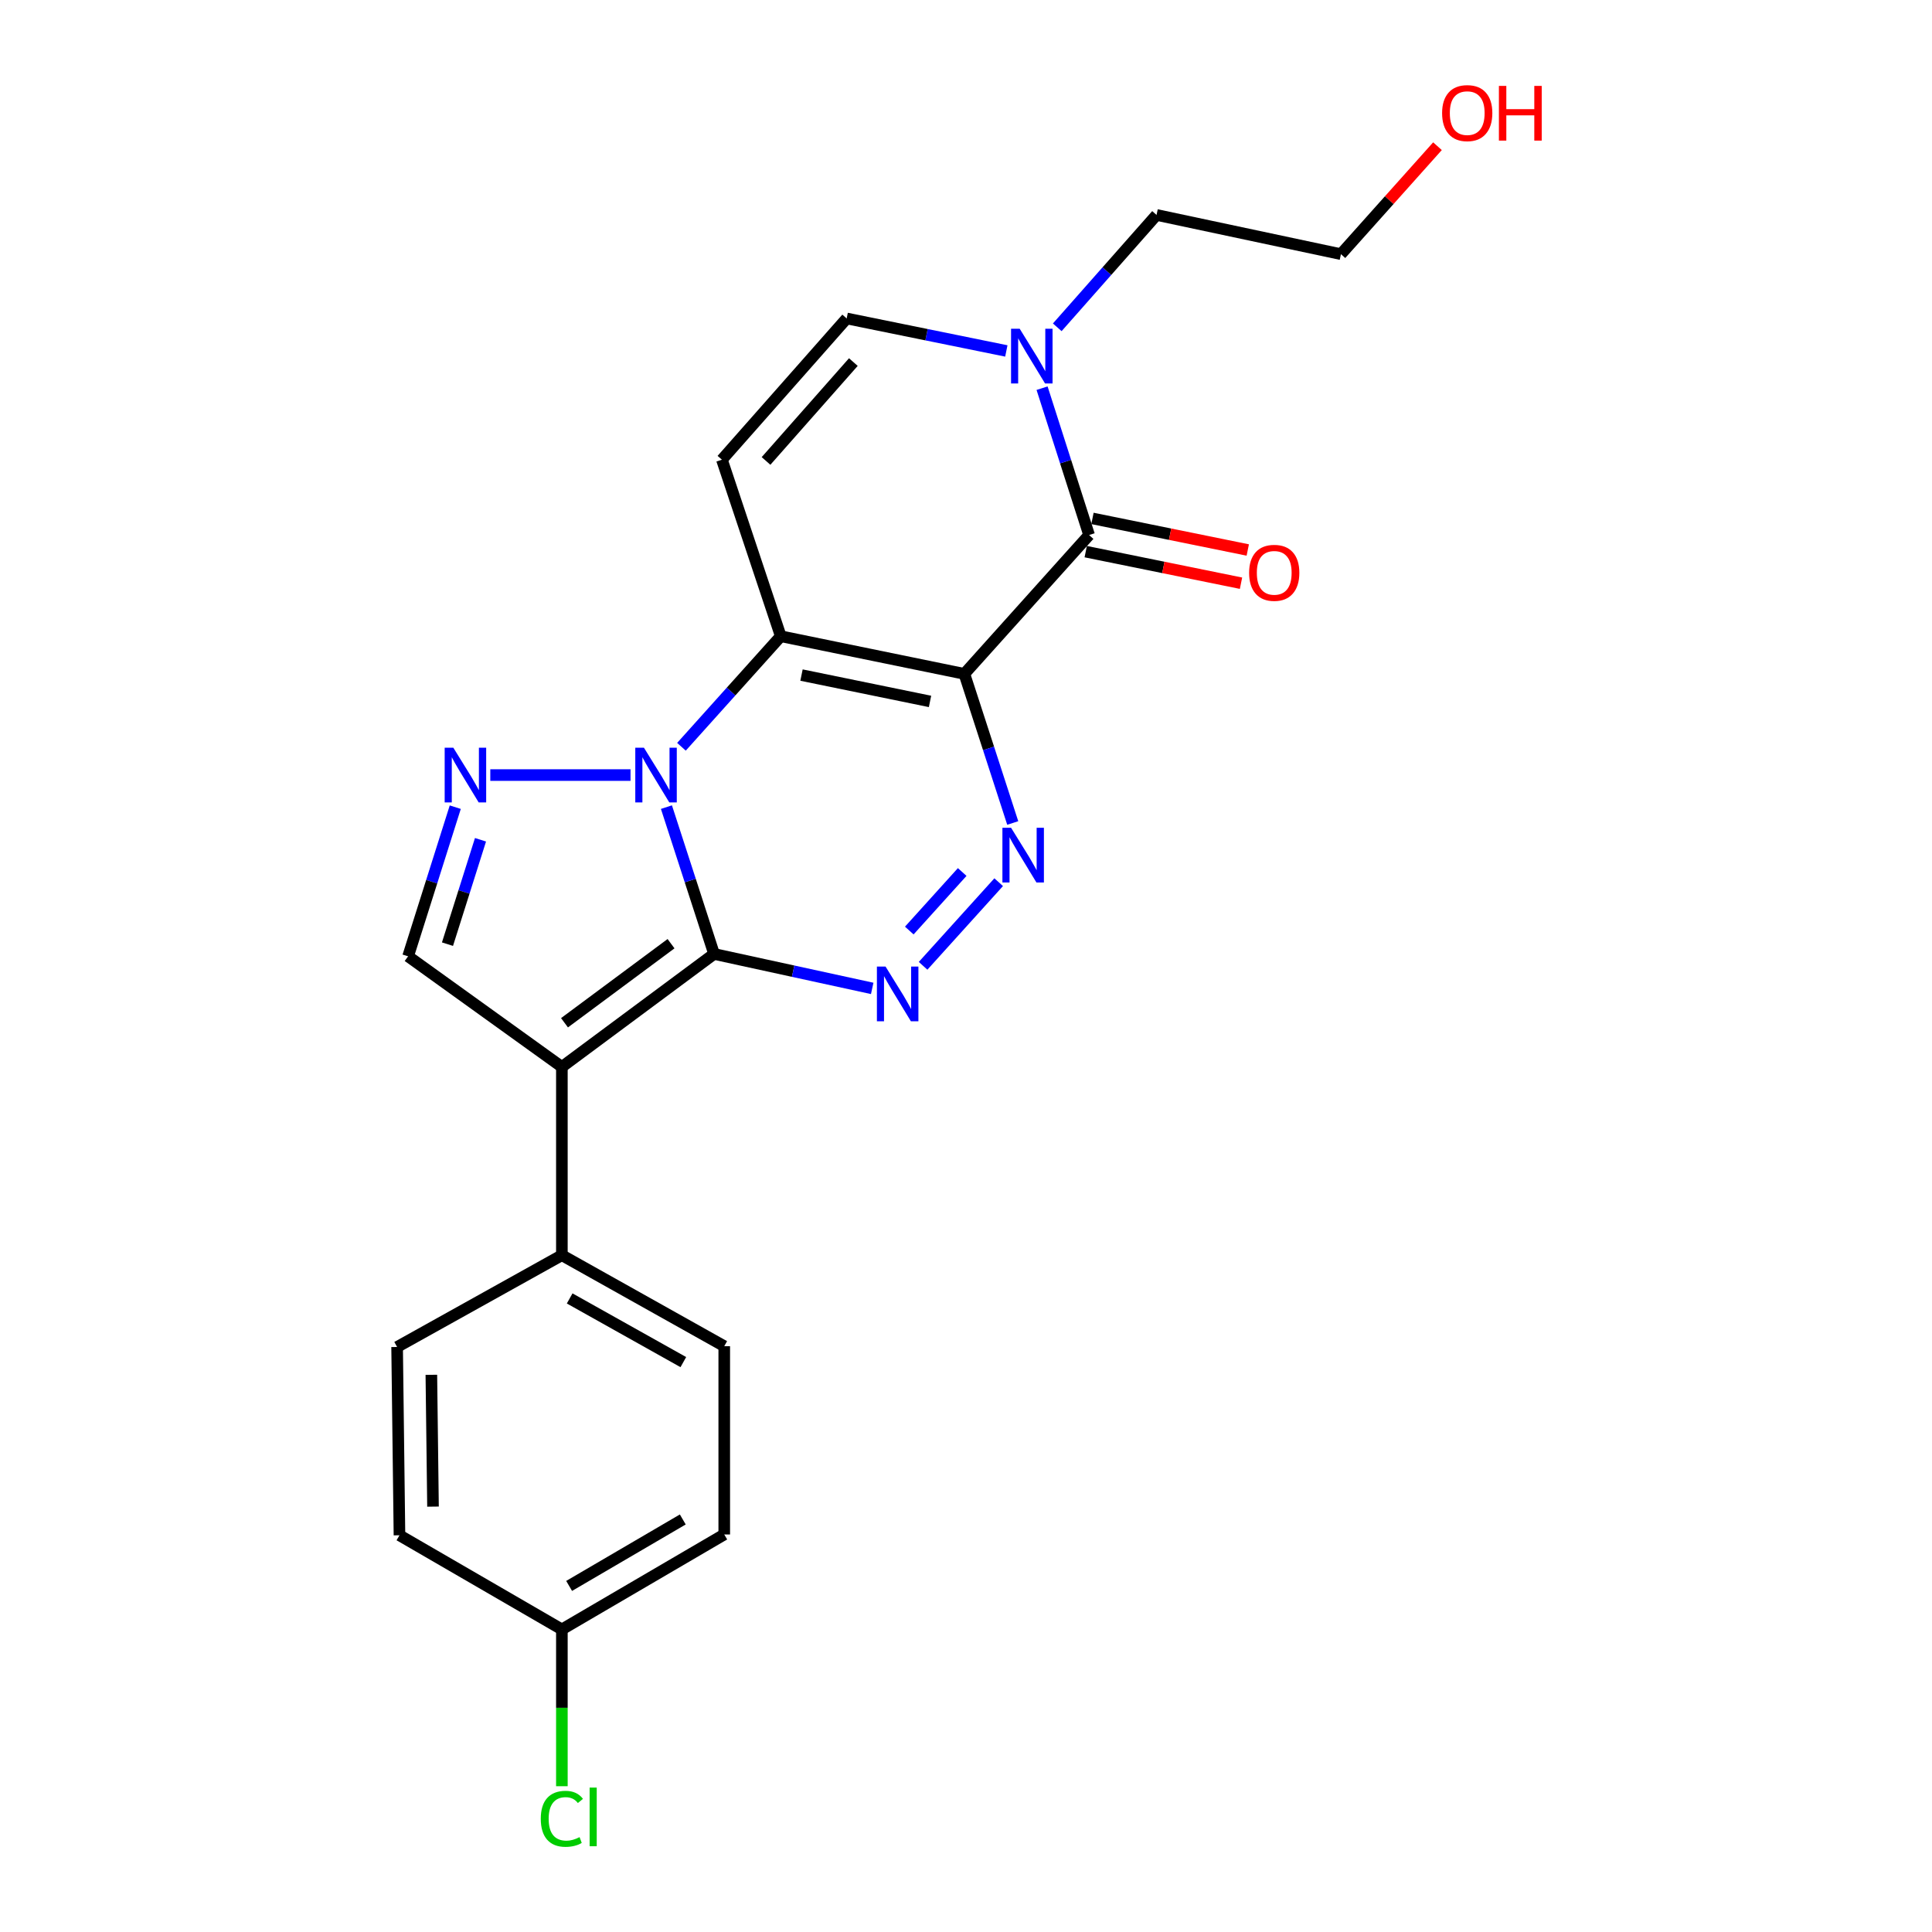 <?xml version='1.0' encoding='iso-8859-1'?>
<svg version='1.1' baseProfile='full'
              xmlns='http://www.w3.org/2000/svg'
                      xmlns:rdkit='http://www.rdkit.org/xml'
                      xmlns:xlink='http://www.w3.org/1999/xlink'
                  xml:space='preserve'
width='1000px' height='1000px' viewBox='0 0 1000 1000'>
<!-- END OF HEADER -->
<rect style='opacity:1.0;fill:#FFFFFF;stroke:none' width='1000' height='1000' x='0' y='0'> </rect>
<path class='bond-1' d='M 369.598,493.764 L 357.272,455.766' style='fill:none;fill-rule:evenodd;stroke:#000000;stroke-width:6px;stroke-linecap:butt;stroke-linejoin:miter;stroke-opacity:1' />
<path class='bond-1' d='M 357.272,455.766 L 344.946,417.768' style='fill:none;fill-rule:evenodd;stroke:#0000FF;stroke-width:6px;stroke-linecap:butt;stroke-linejoin:miter;stroke-opacity:1' />
<path class='bond-3' d='M 369.598,493.764 L 290.827,552.236' style='fill:none;fill-rule:evenodd;stroke:#000000;stroke-width:6px;stroke-linecap:butt;stroke-linejoin:miter;stroke-opacity:1' />
<path class='bond-3' d='M 347.327,488.45 L 292.187,529.38' style='fill:none;fill-rule:evenodd;stroke:#000000;stroke-width:6px;stroke-linecap:butt;stroke-linejoin:miter;stroke-opacity:1' />
<path class='bond-4' d='M 369.598,493.764 L 410.526,502.679' style='fill:none;fill-rule:evenodd;stroke:#000000;stroke-width:6px;stroke-linecap:butt;stroke-linejoin:miter;stroke-opacity:1' />
<path class='bond-4' d='M 410.526,502.679 L 451.453,511.594' style='fill:none;fill-rule:evenodd;stroke:#0000FF;stroke-width:6px;stroke-linecap:butt;stroke-linejoin:miter;stroke-opacity:1' />
<path class='bond-0' d='M 499.152,348.793 L 511.673,387.385' style='fill:none;fill-rule:evenodd;stroke:#000000;stroke-width:6px;stroke-linecap:butt;stroke-linejoin:miter;stroke-opacity:1' />
<path class='bond-0' d='M 511.673,387.385 L 524.193,425.976' style='fill:none;fill-rule:evenodd;stroke:#0000FF;stroke-width:6px;stroke-linecap:butt;stroke-linejoin:miter;stroke-opacity:1' />
<path class='bond-7' d='M 499.152,348.793 L 563.715,276.932' style='fill:none;fill-rule:evenodd;stroke:#000000;stroke-width:6px;stroke-linecap:butt;stroke-linejoin:miter;stroke-opacity:1' />
<path class='bond-24' d='M 499.152,348.793 L 404.126,329.313' style='fill:none;fill-rule:evenodd;stroke:#000000;stroke-width:6px;stroke-linecap:butt;stroke-linejoin:miter;stroke-opacity:1' />
<path class='bond-24' d='M 481.376,363.055 L 414.857,349.419' style='fill:none;fill-rule:evenodd;stroke:#000000;stroke-width:6px;stroke-linecap:butt;stroke-linejoin:miter;stroke-opacity:1' />
<path class='bond-2' d='M 352.718,386.532 L 378.422,357.922' style='fill:none;fill-rule:evenodd;stroke:#0000FF;stroke-width:6px;stroke-linecap:butt;stroke-linejoin:miter;stroke-opacity:1' />
<path class='bond-2' d='M 378.422,357.922 L 404.126,329.313' style='fill:none;fill-rule:evenodd;stroke:#000000;stroke-width:6px;stroke-linecap:butt;stroke-linejoin:miter;stroke-opacity:1' />
<path class='bond-6' d='M 326.357,401.174 L 253.778,401.174' style='fill:none;fill-rule:evenodd;stroke:#0000FF;stroke-width:6px;stroke-linecap:butt;stroke-linejoin:miter;stroke-opacity:1' />
<path class='bond-8' d='M 404.126,329.313 L 373.662,237.941' style='fill:none;fill-rule:evenodd;stroke:#000000;stroke-width:6px;stroke-linecap:butt;stroke-linejoin:miter;stroke-opacity:1' />
<path class='bond-9' d='M 290.827,552.236 L 211.228,494.983' style='fill:none;fill-rule:evenodd;stroke:#000000;stroke-width:6px;stroke-linecap:butt;stroke-linejoin:miter;stroke-opacity:1' />
<path class='bond-12' d='M 290.827,552.236 L 290.827,649.699' style='fill:none;fill-rule:evenodd;stroke:#000000;stroke-width:6px;stroke-linecap:butt;stroke-linejoin:miter;stroke-opacity:1' />
<path class='bond-5' d='M 477.787,499.904 L 516.916,456.619' style='fill:none;fill-rule:evenodd;stroke:#0000FF;stroke-width:6px;stroke-linecap:butt;stroke-linejoin:miter;stroke-opacity:1' />
<path class='bond-5' d='M 470.643,481.648 L 498.034,451.348' style='fill:none;fill-rule:evenodd;stroke:#0000FF;stroke-width:6px;stroke-linecap:butt;stroke-linejoin:miter;stroke-opacity:1' />
<path class='bond-23' d='M 235.645,417.794 L 223.436,456.388' style='fill:none;fill-rule:evenodd;stroke:#0000FF;stroke-width:6px;stroke-linecap:butt;stroke-linejoin:miter;stroke-opacity:1' />
<path class='bond-23' d='M 223.436,456.388 L 211.228,494.983' style='fill:none;fill-rule:evenodd;stroke:#000000;stroke-width:6px;stroke-linecap:butt;stroke-linejoin:miter;stroke-opacity:1' />
<path class='bond-23' d='M 248.707,434.663 L 240.161,461.679' style='fill:none;fill-rule:evenodd;stroke:#0000FF;stroke-width:6px;stroke-linecap:butt;stroke-linejoin:miter;stroke-opacity:1' />
<path class='bond-23' d='M 240.161,461.679 L 231.615,488.695' style='fill:none;fill-rule:evenodd;stroke:#000000;stroke-width:6px;stroke-linecap:butt;stroke-linejoin:miter;stroke-opacity:1' />
<path class='bond-10' d='M 563.715,276.932 L 551.544,238.927' style='fill:none;fill-rule:evenodd;stroke:#000000;stroke-width:6px;stroke-linecap:butt;stroke-linejoin:miter;stroke-opacity:1' />
<path class='bond-10' d='M 551.544,238.927 L 539.373,200.923' style='fill:none;fill-rule:evenodd;stroke:#0000FF;stroke-width:6px;stroke-linecap:butt;stroke-linejoin:miter;stroke-opacity:1' />
<path class='bond-13' d='M 561.968,285.527 L 602.158,293.697' style='fill:none;fill-rule:evenodd;stroke:#000000;stroke-width:6px;stroke-linecap:butt;stroke-linejoin:miter;stroke-opacity:1' />
<path class='bond-13' d='M 602.158,293.697 L 642.349,301.868' style='fill:none;fill-rule:evenodd;stroke:#FF0000;stroke-width:6px;stroke-linecap:butt;stroke-linejoin:miter;stroke-opacity:1' />
<path class='bond-13' d='M 565.462,268.337 L 605.653,276.507' style='fill:none;fill-rule:evenodd;stroke:#000000;stroke-width:6px;stroke-linecap:butt;stroke-linejoin:miter;stroke-opacity:1' />
<path class='bond-13' d='M 605.653,276.507 L 645.843,284.678' style='fill:none;fill-rule:evenodd;stroke:#FF0000;stroke-width:6px;stroke-linecap:butt;stroke-linejoin:miter;stroke-opacity:1' />
<path class='bond-11' d='M 373.662,237.941 L 438.234,164.831' style='fill:none;fill-rule:evenodd;stroke:#000000;stroke-width:6px;stroke-linecap:butt;stroke-linejoin:miter;stroke-opacity:1' />
<path class='bond-11' d='M 396.496,238.587 L 441.696,187.41' style='fill:none;fill-rule:evenodd;stroke:#000000;stroke-width:6px;stroke-linecap:butt;stroke-linejoin:miter;stroke-opacity:1' />
<path class='bond-20' d='M 547.238,169.415 L 572.93,140.334' style='fill:none;fill-rule:evenodd;stroke:#0000FF;stroke-width:6px;stroke-linecap:butt;stroke-linejoin:miter;stroke-opacity:1' />
<path class='bond-20' d='M 572.93,140.334 L 598.623,111.252' style='fill:none;fill-rule:evenodd;stroke:#000000;stroke-width:6px;stroke-linecap:butt;stroke-linejoin:miter;stroke-opacity:1' />
<path class='bond-26' d='M 520.875,181.649 L 479.555,173.24' style='fill:none;fill-rule:evenodd;stroke:#0000FF;stroke-width:6px;stroke-linecap:butt;stroke-linejoin:miter;stroke-opacity:1' />
<path class='bond-26' d='M 479.555,173.24 L 438.234,164.831' style='fill:none;fill-rule:evenodd;stroke:#000000;stroke-width:6px;stroke-linecap:butt;stroke-linejoin:miter;stroke-opacity:1' />
<path class='bond-14' d='M 290.827,649.699 L 374.871,696.788' style='fill:none;fill-rule:evenodd;stroke:#000000;stroke-width:6px;stroke-linecap:butt;stroke-linejoin:miter;stroke-opacity:1' />
<path class='bond-14' d='M 294.859,672.065 L 353.69,705.028' style='fill:none;fill-rule:evenodd;stroke:#000000;stroke-width:6px;stroke-linecap:butt;stroke-linejoin:miter;stroke-opacity:1' />
<path class='bond-15' d='M 290.827,649.699 L 205.546,697.198' style='fill:none;fill-rule:evenodd;stroke:#000000;stroke-width:6px;stroke-linecap:butt;stroke-linejoin:miter;stroke-opacity:1' />
<path class='bond-18' d='M 374.871,696.788 L 374.871,794.241' style='fill:none;fill-rule:evenodd;stroke:#000000;stroke-width:6px;stroke-linecap:butt;stroke-linejoin:miter;stroke-opacity:1' />
<path class='bond-17' d='M 205.546,697.198 L 206.764,794.66' style='fill:none;fill-rule:evenodd;stroke:#000000;stroke-width:6px;stroke-linecap:butt;stroke-linejoin:miter;stroke-opacity:1' />
<path class='bond-17' d='M 223.269,711.598 L 224.122,779.822' style='fill:none;fill-rule:evenodd;stroke:#000000;stroke-width:6px;stroke-linecap:butt;stroke-linejoin:miter;stroke-opacity:1' />
<path class='bond-16' d='M 290.827,843.387 L 206.764,794.66' style='fill:none;fill-rule:evenodd;stroke:#000000;stroke-width:6px;stroke-linecap:butt;stroke-linejoin:miter;stroke-opacity:1' />
<path class='bond-19' d='M 290.827,843.387 L 290.827,883.966' style='fill:none;fill-rule:evenodd;stroke:#000000;stroke-width:6px;stroke-linecap:butt;stroke-linejoin:miter;stroke-opacity:1' />
<path class='bond-19' d='M 290.827,883.966 L 290.827,924.544' style='fill:none;fill-rule:evenodd;stroke:#00CC00;stroke-width:6px;stroke-linecap:butt;stroke-linejoin:miter;stroke-opacity:1' />
<path class='bond-25' d='M 290.827,843.387 L 374.871,794.241' style='fill:none;fill-rule:evenodd;stroke:#000000;stroke-width:6px;stroke-linecap:butt;stroke-linejoin:miter;stroke-opacity:1' />
<path class='bond-25' d='M 294.579,820.872 L 353.409,786.47' style='fill:none;fill-rule:evenodd;stroke:#000000;stroke-width:6px;stroke-linecap:butt;stroke-linejoin:miter;stroke-opacity:1' />
<path class='bond-22' d='M 598.623,111.252 L 694.068,131.551' style='fill:none;fill-rule:evenodd;stroke:#000000;stroke-width:6px;stroke-linecap:butt;stroke-linejoin:miter;stroke-opacity:1' />
<path class='bond-21' d='M 744.038,75.673 L 719.053,103.612' style='fill:none;fill-rule:evenodd;stroke:#FF0000;stroke-width:6px;stroke-linecap:butt;stroke-linejoin:miter;stroke-opacity:1' />
<path class='bond-21' d='M 719.053,103.612 L 694.068,131.551' style='fill:none;fill-rule:evenodd;stroke:#000000;stroke-width:6px;stroke-linecap:butt;stroke-linejoin:miter;stroke-opacity:1' />
<path  class='atom-2' d='M 333.303 387.014
L 342.583 402.014
Q 343.503 403.494, 344.983 406.174
Q 346.463 408.854, 346.543 409.014
L 346.543 387.014
L 350.303 387.014
L 350.303 415.334
L 346.423 415.334
L 336.463 398.934
Q 335.303 397.014, 334.063 394.814
Q 332.863 392.614, 332.503 391.934
L 332.503 415.334
L 328.823 415.334
L 328.823 387.014
L 333.303 387.014
' fill='#0000FF'/>
<path  class='atom-5' d='M 458.365 500.303
L 467.645 515.303
Q 468.565 516.783, 470.045 519.463
Q 471.525 522.143, 471.605 522.303
L 471.605 500.303
L 475.365 500.303
L 475.365 528.623
L 471.485 528.623
L 461.525 512.223
Q 460.365 510.303, 459.125 508.103
Q 457.925 505.903, 457.565 505.223
L 457.565 528.623
L 453.885 528.623
L 453.885 500.303
L 458.365 500.303
' fill='#0000FF'/>
<path  class='atom-6' d='M 523.327 428.442
L 532.607 443.442
Q 533.527 444.922, 535.007 447.602
Q 536.487 450.282, 536.567 450.442
L 536.567 428.442
L 540.327 428.442
L 540.327 456.762
L 536.447 456.762
L 526.487 440.362
Q 525.327 438.442, 524.087 436.242
Q 522.887 434.042, 522.527 433.362
L 522.527 456.762
L 518.847 456.762
L 518.847 428.442
L 523.327 428.442
' fill='#0000FF'/>
<path  class='atom-7' d='M 234.642 387.014
L 243.922 402.014
Q 244.842 403.494, 246.322 406.174
Q 247.802 408.854, 247.882 409.014
L 247.882 387.014
L 251.642 387.014
L 251.642 415.334
L 247.762 415.334
L 237.802 398.934
Q 236.642 397.014, 235.402 394.814
Q 234.202 392.614, 233.842 391.934
L 233.842 415.334
L 230.162 415.334
L 230.162 387.014
L 234.642 387.014
' fill='#0000FF'/>
<path  class='atom-11' d='M 527.8 170.172
L 537.08 185.172
Q 538 186.652, 539.48 189.332
Q 540.96 192.012, 541.04 192.172
L 541.04 170.172
L 544.8 170.172
L 544.8 198.492
L 540.92 198.492
L 530.96 182.092
Q 529.8 180.172, 528.56 177.972
Q 527.36 175.772, 527 175.092
L 527 198.492
L 523.32 198.492
L 523.32 170.172
L 527.8 170.172
' fill='#0000FF'/>
<path  class='atom-14' d='M 646.54 296.492
Q 646.54 289.692, 649.9 285.892
Q 653.26 282.092, 659.54 282.092
Q 665.82 282.092, 669.18 285.892
Q 672.54 289.692, 672.54 296.492
Q 672.54 303.372, 669.14 307.292
Q 665.74 311.172, 659.54 311.172
Q 653.3 311.172, 649.9 307.292
Q 646.54 303.412, 646.54 296.492
M 659.54 307.972
Q 663.86 307.972, 666.18 305.092
Q 668.54 302.172, 668.54 296.492
Q 668.54 290.932, 666.18 288.132
Q 663.86 285.292, 659.54 285.292
Q 655.22 285.292, 652.86 288.092
Q 650.54 290.892, 650.54 296.492
Q 650.54 302.212, 652.86 305.092
Q 655.22 307.972, 659.54 307.972
' fill='#FF0000'/>
<path  class='atom-20' d='M 279.907 941.41
Q 279.907 934.37, 283.187 930.69
Q 286.507 926.97, 292.787 926.97
Q 298.627 926.97, 301.747 931.09
L 299.107 933.25
Q 296.827 930.25, 292.787 930.25
Q 288.507 930.25, 286.227 933.13
Q 283.987 935.97, 283.987 941.41
Q 283.987 947.01, 286.307 949.89
Q 288.667 952.77, 293.227 952.77
Q 296.347 952.77, 299.987 950.89
L 301.107 953.89
Q 299.627 954.85, 297.387 955.41
Q 295.147 955.97, 292.667 955.97
Q 286.507 955.97, 283.187 952.21
Q 279.907 948.45, 279.907 941.41
' fill='#00CC00'/>
<path  class='atom-20' d='M 305.187 925.25
L 308.867 925.25
L 308.867 955.61
L 305.187 955.61
L 305.187 925.25
' fill='#00CC00'/>
<path  class='atom-22' d='M 746.43 58.541
Q 746.43 51.742, 749.79 47.941
Q 753.15 44.142, 759.43 44.142
Q 765.71 44.142, 769.07 47.941
Q 772.43 51.742, 772.43 58.541
Q 772.43 65.421, 769.03 69.341
Q 765.63 73.222, 759.43 73.222
Q 753.19 73.222, 749.79 69.341
Q 746.43 65.462, 746.43 58.541
M 759.43 70.022
Q 763.75 70.022, 766.07 67.141
Q 768.43 64.222, 768.43 58.541
Q 768.43 52.981, 766.07 50.181
Q 763.75 47.342, 759.43 47.342
Q 755.11 47.342, 752.75 50.142
Q 750.43 52.941, 750.43 58.541
Q 750.43 64.261, 752.75 67.141
Q 755.11 70.022, 759.43 70.022
' fill='#FF0000'/>
<path  class='atom-22' d='M 775.83 44.462
L 779.67 44.462
L 779.67 56.502
L 794.15 56.502
L 794.15 44.462
L 797.99 44.462
L 797.99 72.781
L 794.15 72.781
L 794.15 59.702
L 779.67 59.702
L 779.67 72.781
L 775.83 72.781
L 775.83 44.462
' fill='#FF0000'/>
</svg>
